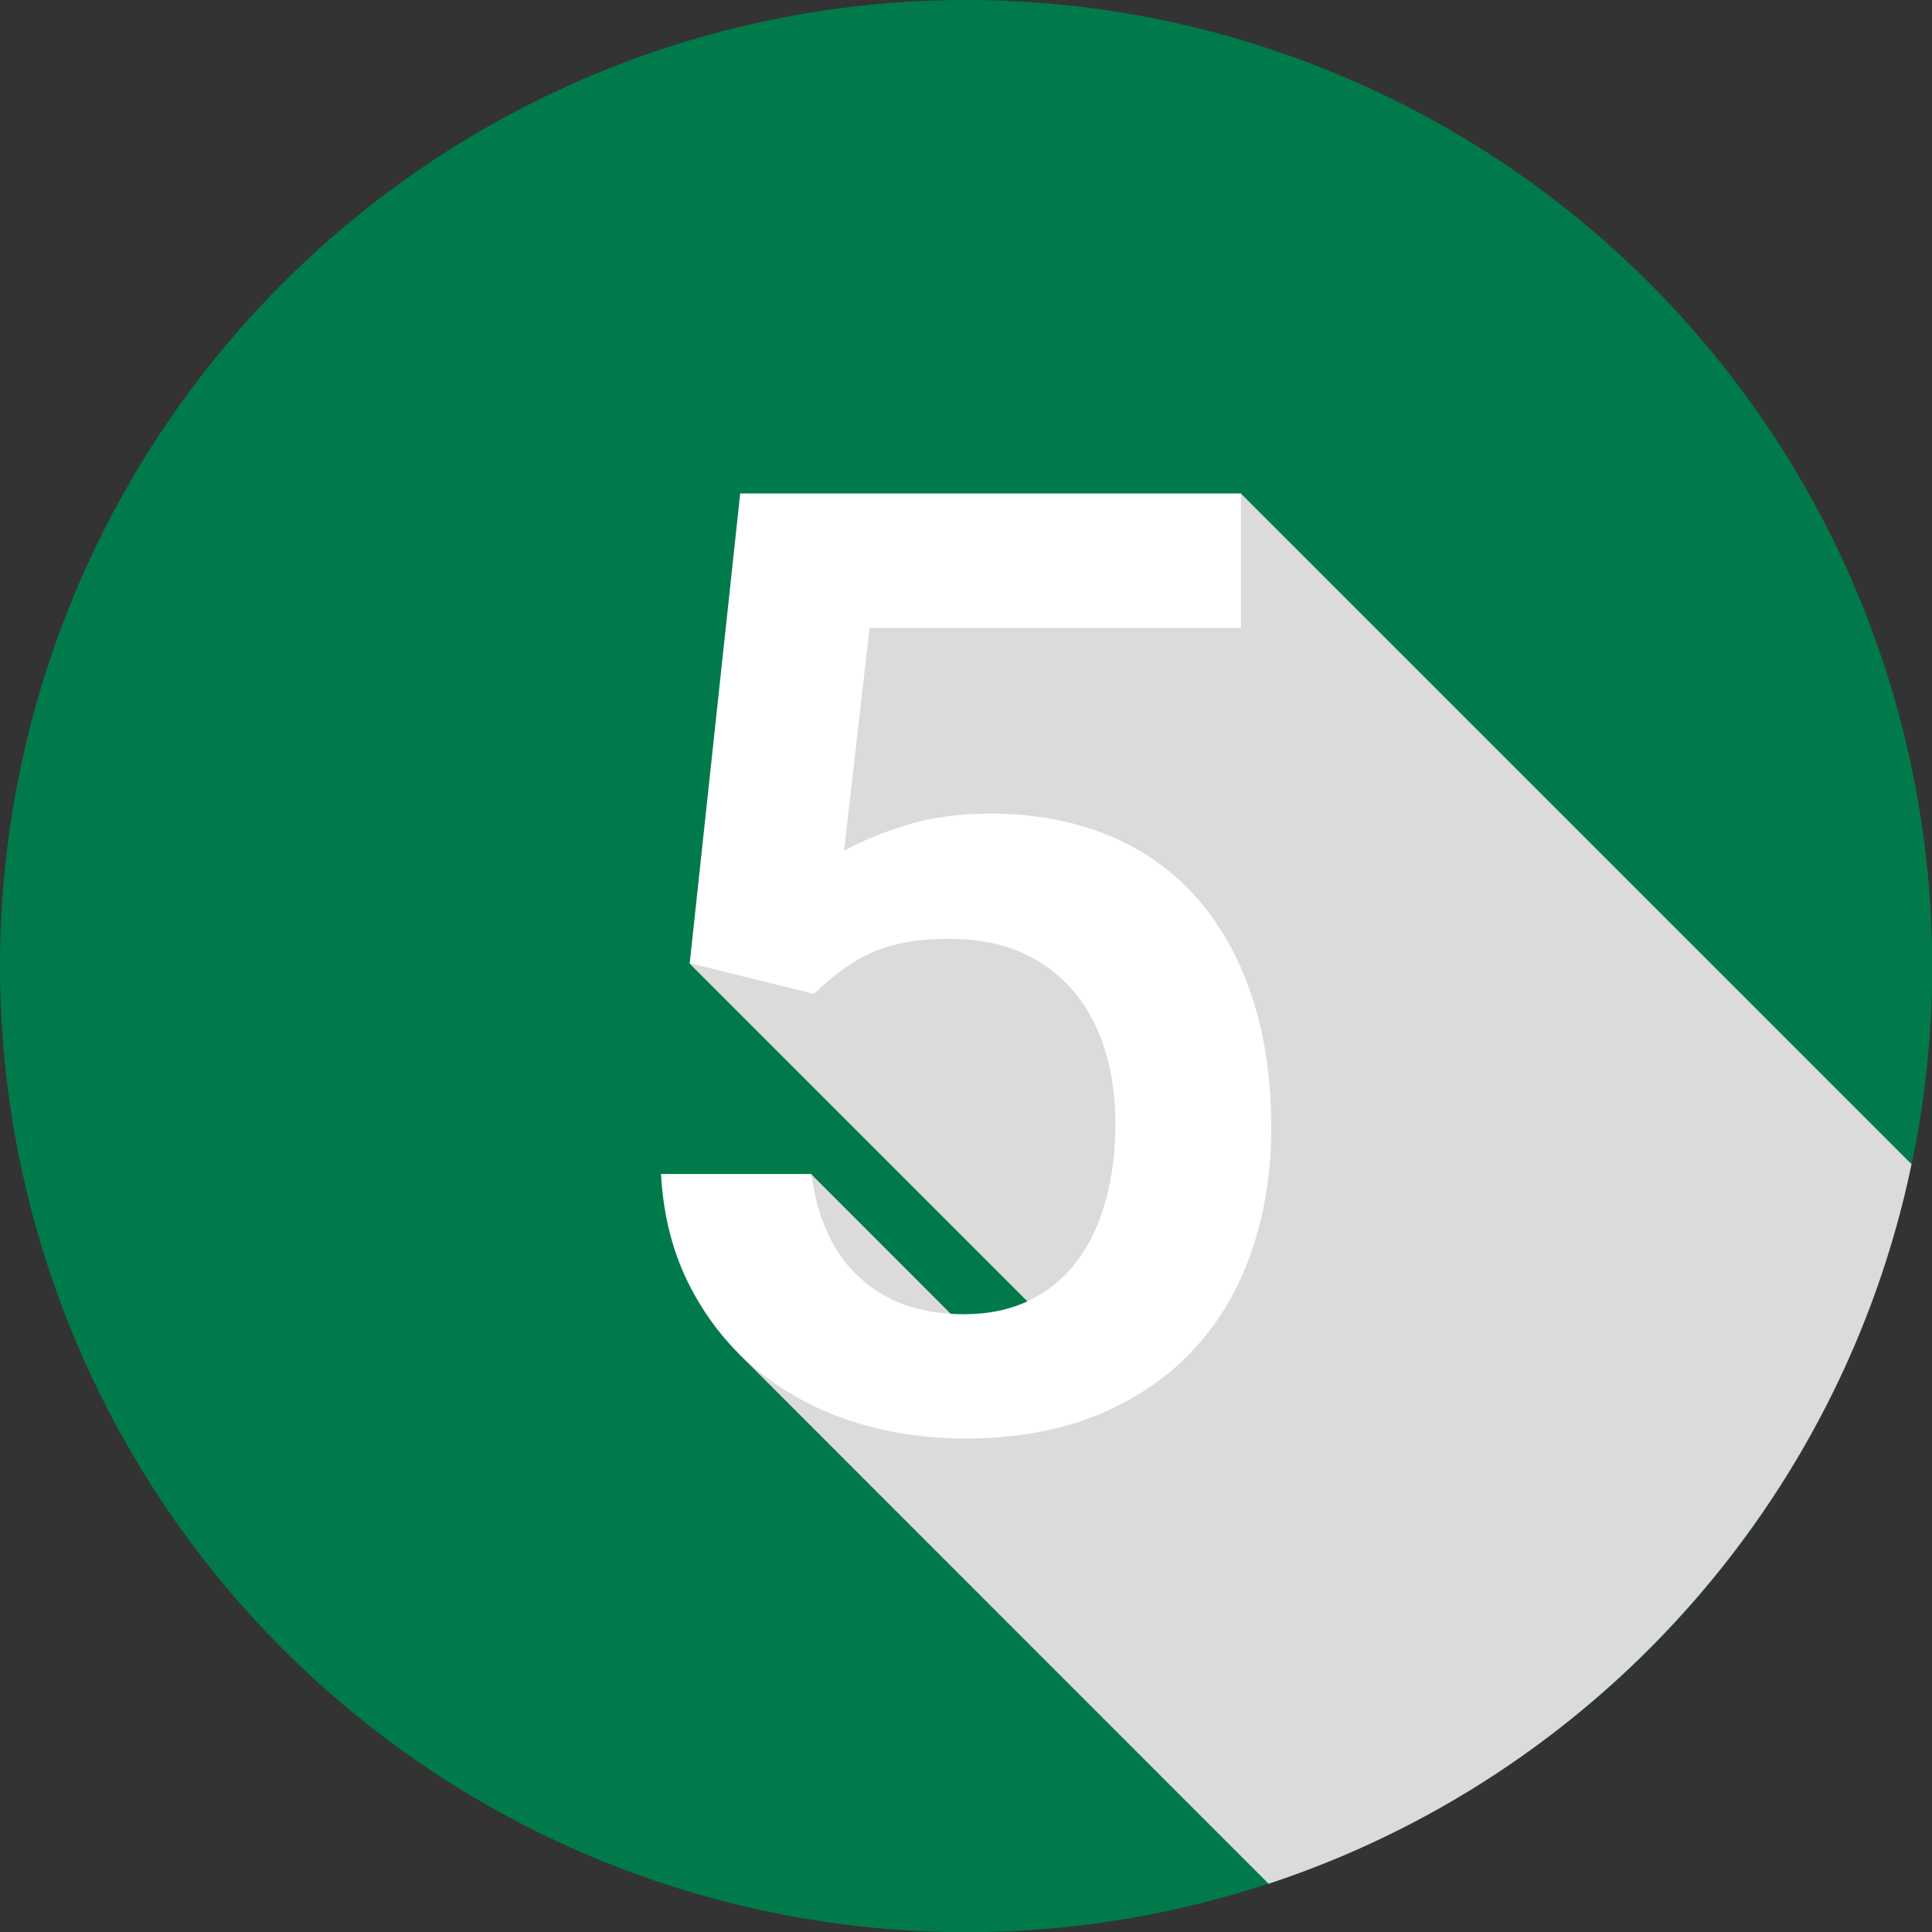 <?xml version="1.0" encoding="UTF-8"?> <svg xmlns="http://www.w3.org/2000/svg" viewBox="0 0 102.89 102.89"><rect x="0" y="0" width="102.89" height="102.89" fill="#333333" stroke="none"/><defs><style>.cls-1{fill:#007a4b;}.cls-2{fill:#fff;}.cls-3{fill:#dbdbdb;mix-blend-mode:multiply;}.cls-4{isolation:isolate;}</style></defs><g class="cls-4"><g id="Layer_2"><g id="Objects"><g><circle class="cls-1" cx="51.45" cy="51.45" r="51.45" transform="translate(-21.31 51.45) rotate(-45)"></circle><path class="cls-3" d="m43.21,62.53l-3.91,9.52,28.26,28.27c17.26-5.69,30.48-20.27,34.24-38.32l-35.71-35.71-21.29,5.98-8.07,19.05,20.21,20.21-2.64,2.11-11.1-11.11Z"></path><path class="cls-2" d="m36.73,51.31l2.69-25.03h26.67v7.16h-19.78l-1.36,11.87c.79-.45,1.86-.9,3.19-1.33,1.33-.43,2.86-.65,4.59-.65,2.34,0,4.44.39,6.31,1.16,1.86.77,3.43,1.89,4.71,3.34,1.27,1.46,2.25,3.21,2.93,5.27.68,2.06,1.02,4.38,1.02,6.97,0,2.3-.33,4.45-1.01,6.46-.67,2.01-1.68,3.76-3.04,5.25-1.35,1.49-3.05,2.67-5.1,3.53-2.04.86-4.44,1.3-7.19,1.3-2.07,0-4.05-.3-5.93-.9-1.89-.6-3.56-1.5-5.03-2.68-1.47-1.18-2.67-2.65-3.6-4.42-.93-1.76-1.47-3.79-1.6-6.09h8.01c.32,2.41,1.18,4.26,2.59,5.54,1.41,1.28,3.25,1.93,5.52,1.93,1.34,0,2.52-.25,3.53-.75,1.01-.5,1.85-1.2,2.52-2.1.67-.9,1.18-1.97,1.52-3.21.34-1.24.51-2.61.51-4.11,0-1.41-.19-2.72-.56-3.92-.37-1.2-.93-2.25-1.67-3.12-.74-.87-1.66-1.56-2.76-2.05-1.1-.49-2.38-.73-3.84-.73-.96,0-1.79.07-2.51.22-.72.15-1.35.36-1.89.63-.55.27-1.05.59-1.5.94-.45.35-.9.73-1.33,1.14l-6.62-1.64Z"></path></g></g></g></g></svg> 